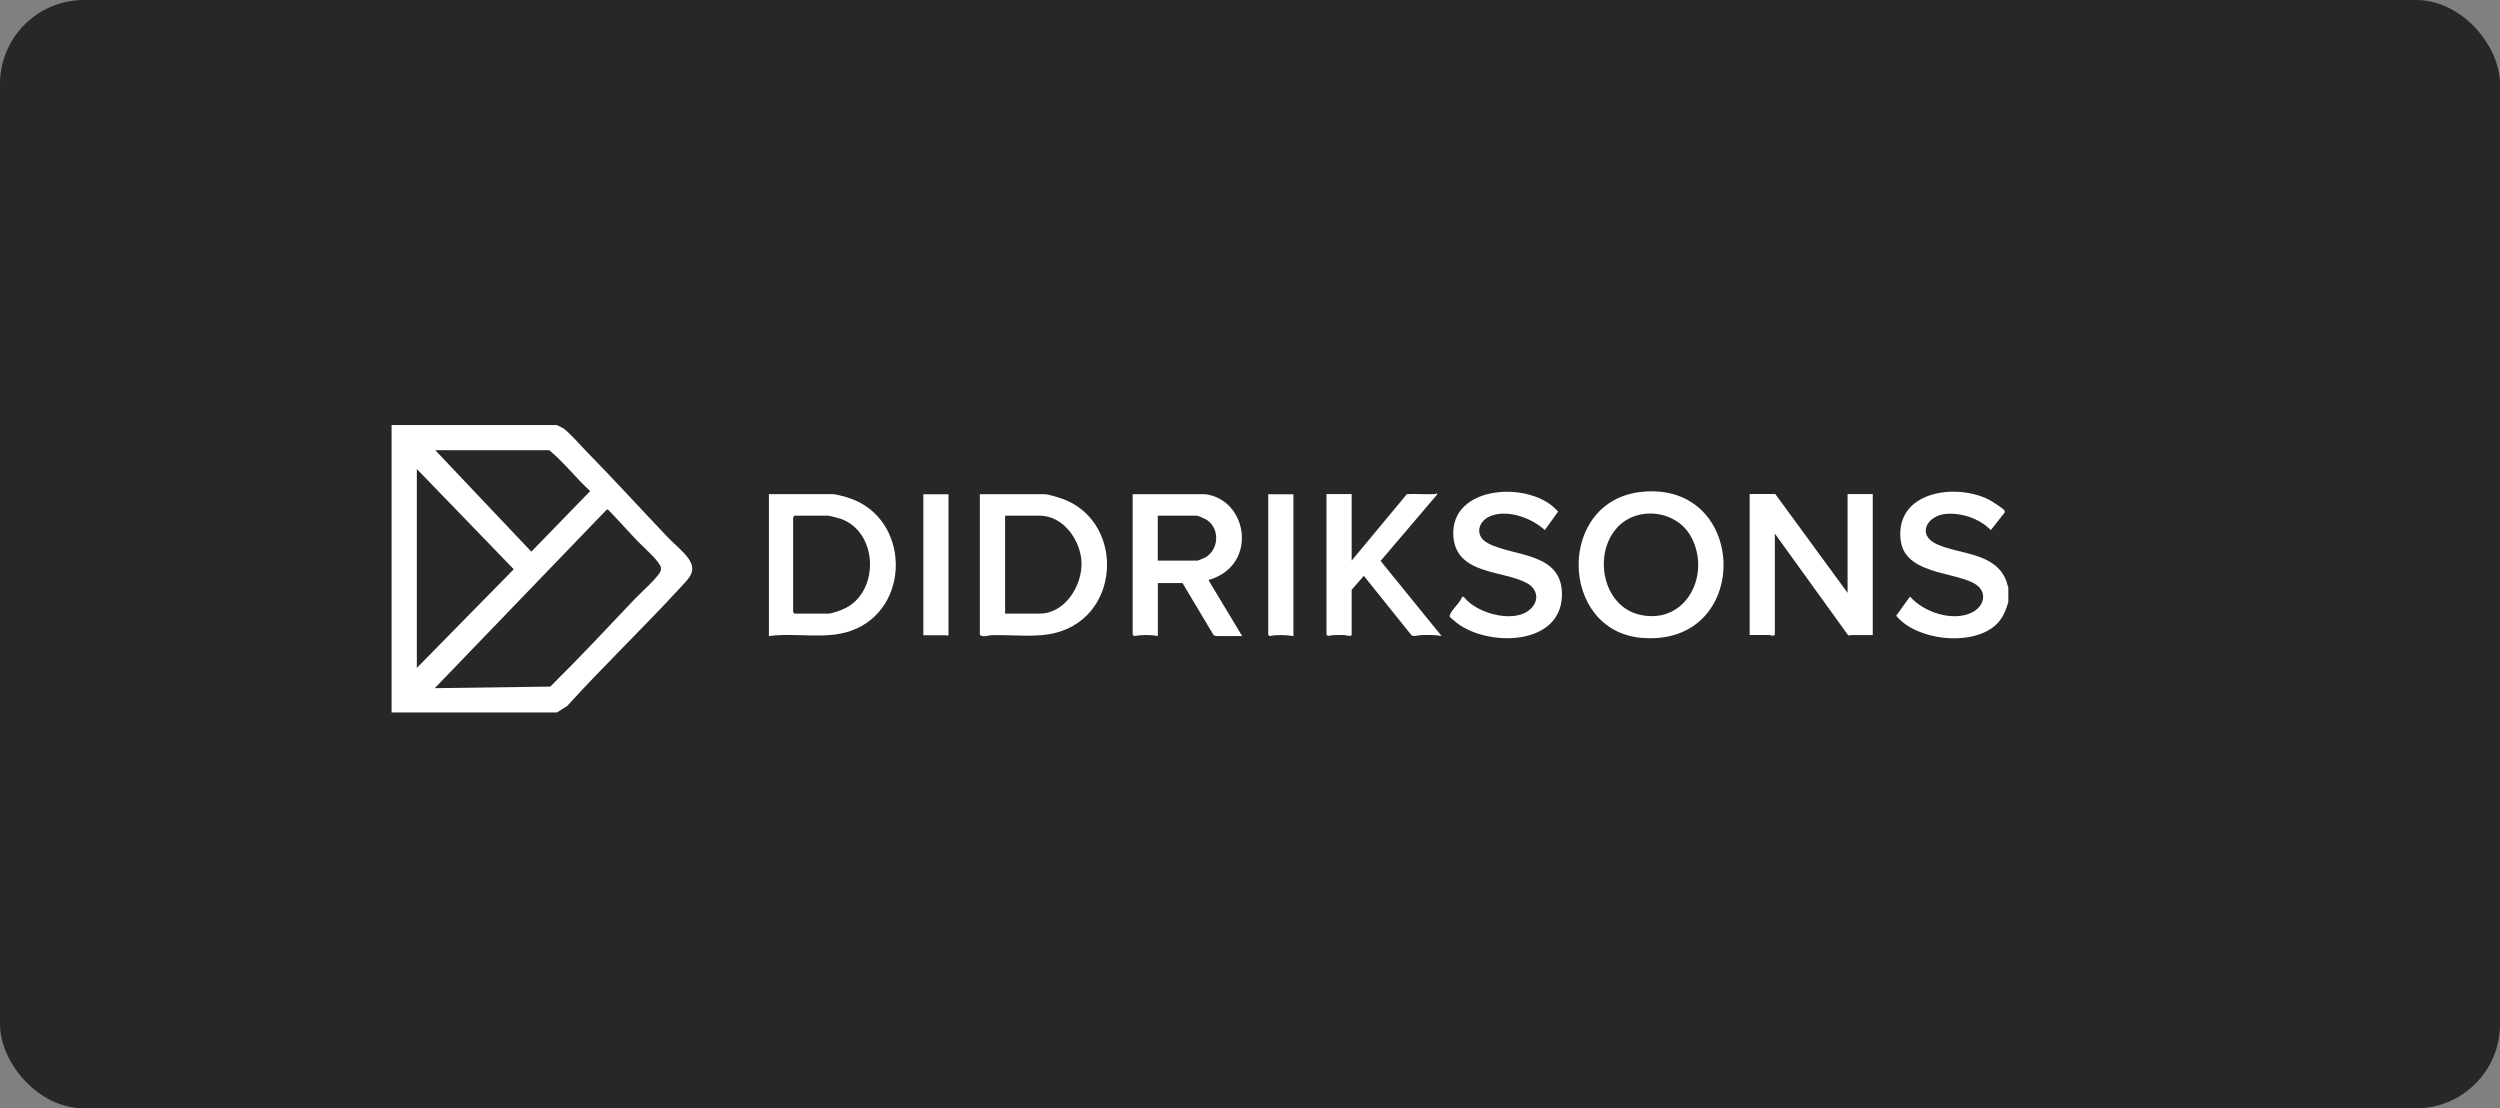 <?xml version="1.0" encoding="UTF-8"?>
<svg id="Layer_2" data-name="Layer 2" xmlns="http://www.w3.org/2000/svg" viewBox="0 0 300 133">
  <rect x="0" y="0" width="300" height="133" fill="#808080" stroke="none"/>
  <defs>
    <style>
      .cls-1 {
        fill: #272727;
      }

      .cls-2 {
        fill: #fff;
      }
    </style>
  </defs>
  <g id="Capa_1" data-name="Capa 1">
    <g>
      <rect class="cls-1" x="0" width="300" height="133" rx="10.08" ry="10.08"/>
      <g>
        <path class="cls-2" d="M66.83,51c.26.18.54.23.81.43.77.57,1.92,1.9,2.64,2.64,3.32,3.39,6.53,6.91,9.8,10.35.71.75,1.63,1.49,2.27,2.26,1.47,1.76.44,2.58-.81,3.94-4.4,4.78-9.11,9.29-13.49,14.11l-1.23.77h-19.83v-34.49h19.83ZM65.92,54.02h-13.69l11.53,12.18,7.06-7.27c-1.71-1.57-3.12-3.42-4.9-4.9ZM50.02,56.28v23.87l11.63-11.84-11.63-12.03ZM52.17,82.58l13.87-.19c3.47-3.43,6.8-7,10.16-10.54.61-.64,2.95-2.72,3.09-3.39.03-.13.04-.22.02-.35-.09-.72-2.28-2.62-2.89-3.26-1.05-1.1-2.06-2.25-3.12-3.35-.11-.11-.33-.39-.47-.37l-20.65,21.44Z"/>
        <path class="cls-2" d="M241,70.51v1.72c-.33,1.14-.74,2.13-1.67,2.91-2.92,2.42-9.35,1.71-11.79-1.25l1.66-2.3c1.65,1.88,5.1,3.04,7.42,1.92,1.05-.5,1.78-1.7,1.09-2.78-1.45-2.28-9.06-1.27-9.63-5.89-.71-5.83,6.51-6.94,10.59-4.88.3.15,1.74,1.07,1.85,1.28.06.11.08.21,0,.32l-1.62,2.05c-1.35-1.37-3.47-2.1-5.39-1.94-2.26.19-3.57,2.52-1.06,3.65,2.77,1.25,7.02.97,8.31,4.4l.24.79Z"/>
        <path class="cls-2" d="M221.71,71.15v-11.86h3.02v16.92h-2.64c-.09,0-.17.13-.35-.03l-8.76-12.15v12.12c-.17.27-.42.05-.7.05-.77-.02-1.55.02-2.32,0v-16.92h3.07l8.68,11.86Z"/>
        <path class="cls-2" d="M117.59,59.3h7.81c.26,0,1.24.28,1.56.38,7.94,2.33,7.83,14.13-.24,16.25-2.34.62-5.22.22-7.69.29-.48.01-1.07.31-1.45-.05v-16.87ZM120.61,73.63h4.15c3.06,0,5.14-3.39,5.02-6.2-.12-2.62-2.19-5.55-5.02-5.55h-4.15v11.75Z"/>
        <path class="cls-2" d="M197.11,59.01c12.81-1.2,13.14,18.67-.14,17.53-9.91-.85-10.23-16.56.14-17.53ZM194.15,63.22c-3.04,3.13-1.9,9.63,2.76,10.58,5.57,1.14,8.49-5.09,5.95-9.51-1.75-3.04-6.25-3.6-8.71-1.08Z"/>
        <path class="cls-2" d="M144.59,59.3c5.14.61,6.4,8.41.64,10.24-.12.04-.19-.08-.16.16l3.99,6.63h-3.07c-.13,0-.36-.09-.42-.22l-3.67-6.14h-2.96v6.36c-.89-.19-1.95-.15-2.85-.01l-.17-.15v-16.87h8.68ZM138.93,67.27h4.8s.73-.28.84-.34c1.7-.9,1.86-3.47.26-4.53-.18-.12-1.05-.52-1.21-.52h-4.69v5.39Z"/>
        <path class="cls-2" d="M92.27,76.33v-17.03h7.71c.35,0,1.59.35,1.99.49,7.28,2.47,7.4,13.31.17,15.9-3.12,1.11-6.63.19-9.86.64ZM95.34,61.89l-.16.16v11.42l.16.16h4.1c.44,0,1.68-.47,2.1-.7,4.05-2.15,3.77-9.12-.65-10.67-.27-.09-1.34-.38-1.56-.38h-3.99Z"/>
        <path class="cls-2" d="M185.38,63.61c-1.55-1.43-4.35-2.47-6.41-1.73-1.57.56-2.11,2.37-.47,3.28,3.05,1.69,9.11,1.01,8.93,6.37-.2,6.03-8.94,6.07-12.6,3.23-.12-.09-.79-.65-.82-.69-.1-.15-.03-.26.03-.4.28-.63,1.18-1.36,1.43-2.08l.22.07c1.55,2.04,6.58,3.4,8.29,1.06.74-1.01.31-2.16-.72-2.73-2.89-1.6-8.57-.98-8.86-5.69-.38-6.17,9.42-6.67,12.57-2.9l-1.59,2.21Z"/>
        <path class="cls-2" d="M172.29,59.3s.19-.28.16.05l-6.78,7.96,7.32,9.01c-.79-.15-1.62-.13-2.43-.11-.42,0-.83.24-1.19.01l-5.71-7.12-1.46,1.67v5.39c0,.29-.73.05-.91.05-.64-.02-1.31-.04-1.94.1l-.17-.15v-16.87h3.02v7.98l6.63-7.98c1.15-.04,2.3.05,3.45,0Z"/>
        <path class="cls-2" d="M155.21,59.3v17.03c-.93-.14-1.91-.19-2.84,0l-.18-.15v-16.87h3.02Z"/>
        <path class="cls-2" d="M113.82,59.3v16.87l-.16.14s-.08-.08-.11-.08h-2.75v-16.92h3.02Z"/>
      </g>
    </g>
  </g>
</svg>